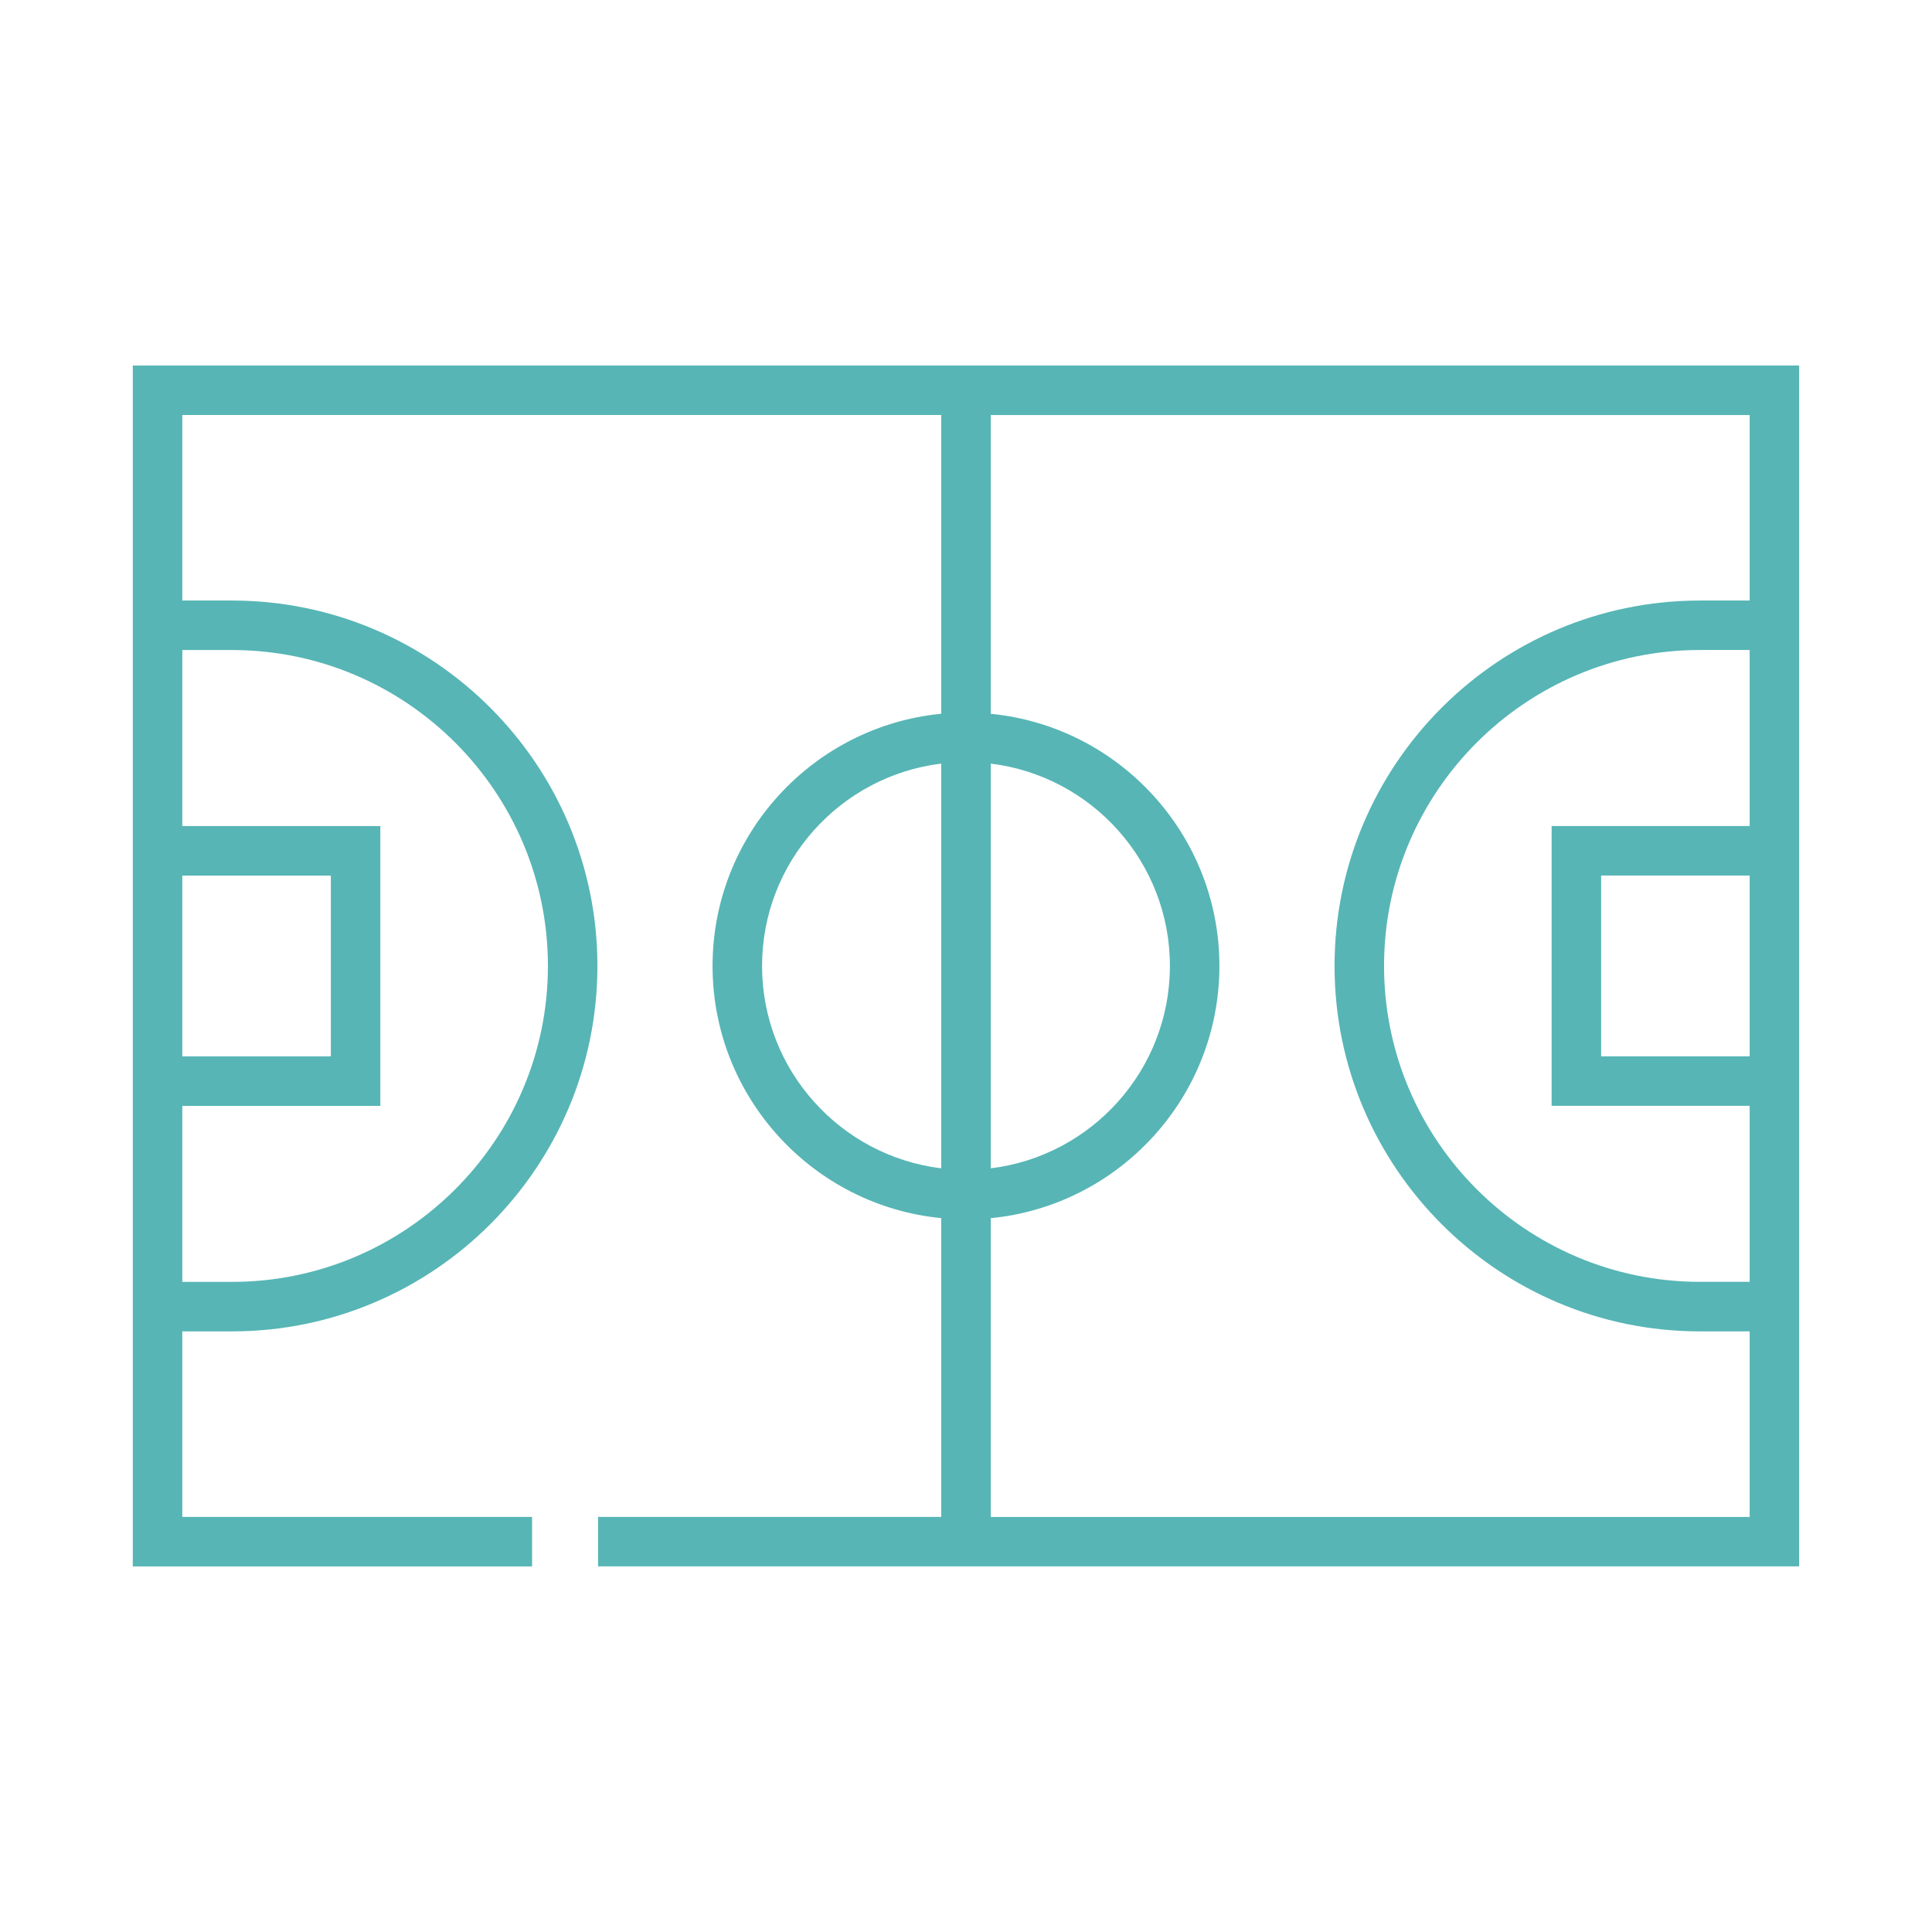 <svg xmlns="http://www.w3.org/2000/svg" id="Capa_1" data-name="Capa 1" viewBox="0 0 500 500"><defs><style>      .cls-1 {        fill: #57b5b5;      }    </style></defs><path class="cls-1" d="m34.37,94.6v310.79h103.33v-12.81H47.18v-48.02h12.86c52.14,0,94.57-42.42,94.57-94.57s-42.43-94.57-94.57-94.57h-12.86v-48.02h196.41v77.32c-33.17,3.23-59.18,31.27-59.18,65.27s26.01,62.03,59.18,65.26v77.32h-88.81v12.81h310.84V94.6H34.37Zm12.81,132h38.44v46.79h-38.44v-46.79Zm12.86-58.37c45.08,0,81.76,36.68,81.76,81.76s-36.68,81.76-81.76,81.76h-12.86v-45.55h51.25v-72.41h-51.25v-45.56h12.86Zm183.55,134.13c-26.09-3.17-46.37-25.44-46.37-52.37s20.28-49.2,46.37-52.37v104.74Zm12.81-104.74c26.09,3.17,46.37,25.44,46.37,52.37s-20.28,49.2-46.37,52.37v-104.74Zm196.41,75.76h-38.44v-46.79h38.44v46.79Zm0-59.6h-51.25v72.41h51.25v45.55h-12.86c-45.08,0-81.76-36.67-81.76-81.76s36.68-81.76,81.76-81.76h12.86v45.55Zm0-58.36h-12.86c-52.15,0-94.57,42.42-94.57,94.57s42.43,94.57,94.57,94.57h12.86v48.02h-196.41v-77.32c33.17-3.23,59.18-31.26,59.18-65.26s-26.01-62.04-59.18-65.27v-77.32h196.41v48.02Zm0,0"></path></svg>
